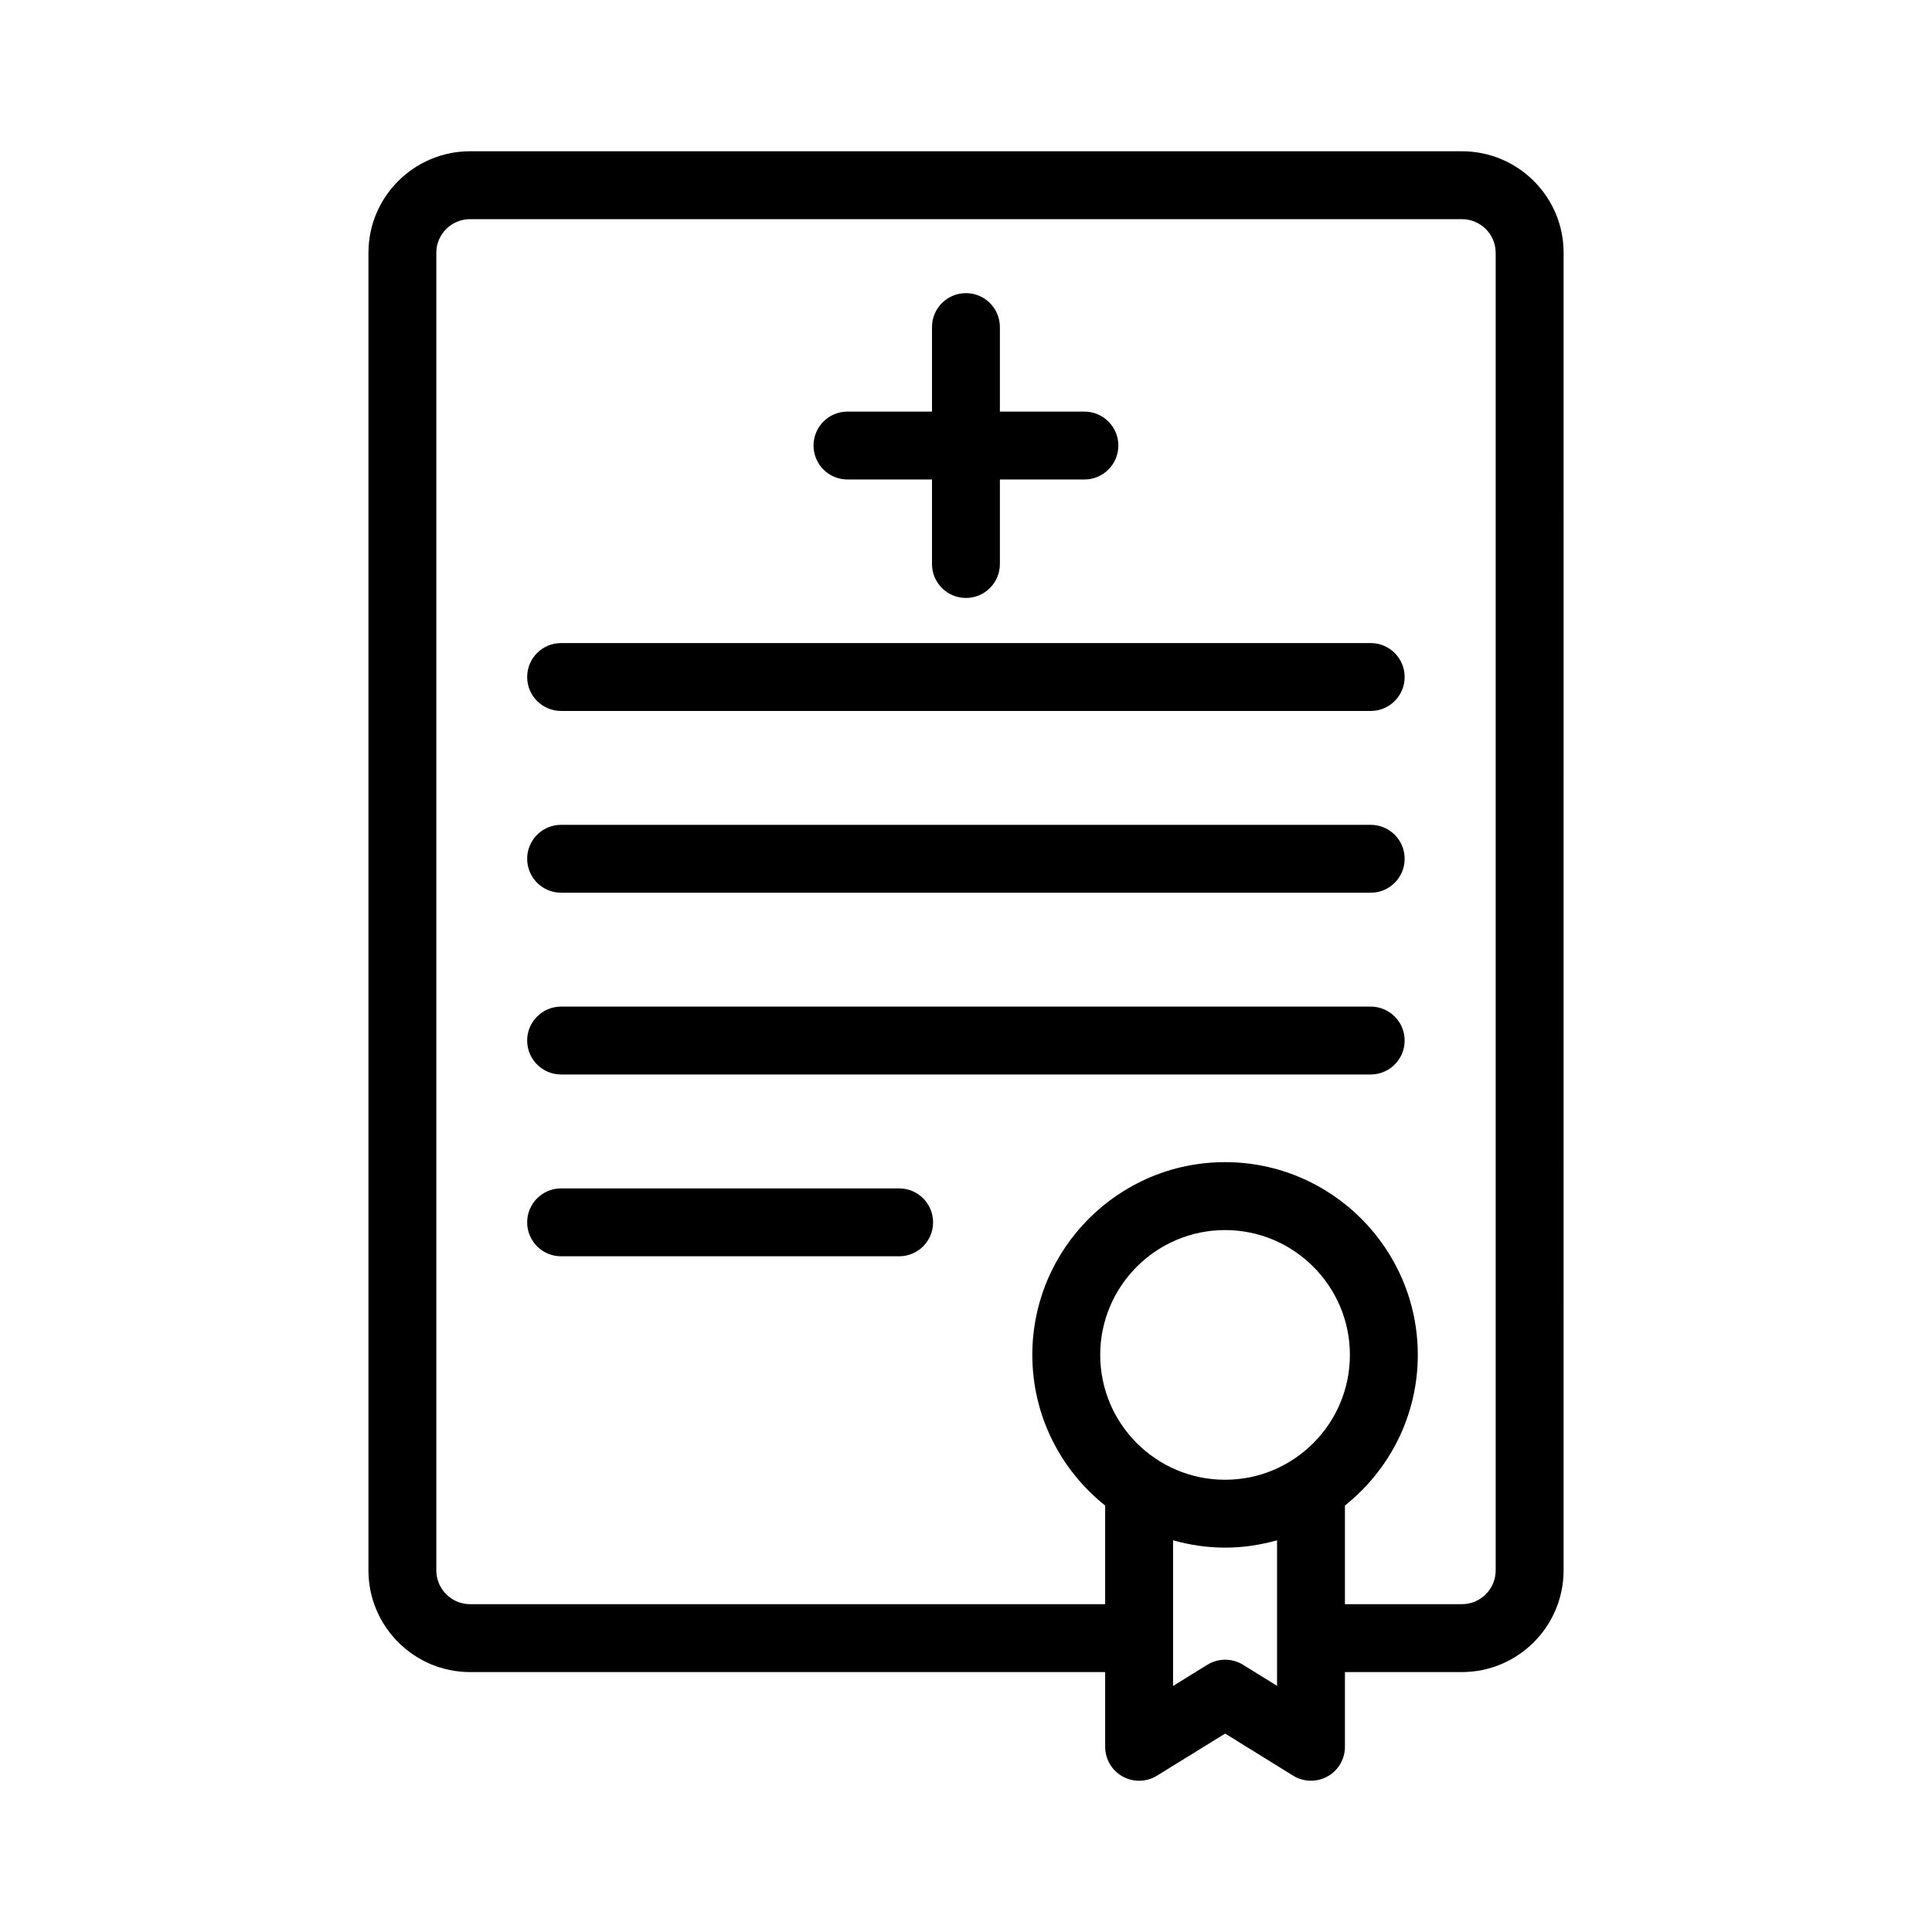 <?xml version="1.0" encoding="UTF-8"?>
<!-- Uploaded to: SVG Repo, www.svgrepo.com, Generator: SVG Repo Mixer Tools -->
<svg fill="#000000" width="800px" height="800px" version="1.1" viewBox="144 144 512 512" xmlns="http://www.w3.org/2000/svg">
 <g>
  <path d="m241.64 210.96v349.21c0 14.859 12.09 26.949 26.949 26.949h168.29v19.805c0 3.258 1.766 6.269 4.613 7.859 1.367 0.758 2.879 1.137 4.383 1.137 1.637 0 3.281-0.449 4.727-1.34l18.078-11.164 18.012 11.152c2.762 1.707 6.254 1.797 9.109 0.211 2.856-1.586 4.621-4.594 4.621-7.856v-19.805h30.996c14.859 0 26.949-12.09 26.949-26.949l0.004-349.21c0-14.82-12.09-26.875-26.953-26.875h-262.82c-14.859 0-26.949 12.055-26.949 26.875zm227.01 325.19c-18.242 0-33.082-14.84-33.082-33.082 0-18.242 14.84-33.086 33.082-33.086 18.242 0 33.086 14.844 33.086 33.086 0.004 18.242-14.84 33.082-33.086 33.082zm4.773 49.039c-2.894-1.797-6.559-1.797-9.461-0.008l-9.09 5.613v-38.598c4.391 1.234 9 1.941 13.781 1.941 4.777 0 9.387-0.707 13.777-1.941v38.562zm66.949-374.23v349.21c0 4.938-4.019 8.957-8.957 8.957h-30.996v-26.137c11.75-9.367 19.312-23.77 19.312-39.926 0-28.168-22.914-51.082-51.082-51.082-28.164 0-51.074 22.914-51.074 51.082 0 16.152 7.559 30.555 19.301 39.918v26.141l-168.29 0.004c-4.938 0-8.957-4.019-8.957-8.957v-349.21c0-4.898 4.019-8.883 8.957-8.883h262.82c4.938 0 8.957 3.984 8.957 8.883z"/>
  <path d="m368.59 271.07h22.398v22.398c0 4.969 4.027 8.996 8.996 8.996s8.996-4.027 8.996-8.996v-22.398h22.398c4.969 0 8.996-4.027 8.996-8.996s-4.027-8.996-8.996-8.996h-22.398v-22.398c0-4.969-4.027-8.996-8.996-8.996s-8.996 4.027-8.996 8.996v22.398h-22.398c-4.969 0-8.996 4.027-8.996 8.996s4.027 8.996 8.996 8.996z"/>
  <path d="m292.7 332.41h214.55c4.969 0 8.996-4.027 8.996-8.996s-4.027-8.996-8.996-8.996h-214.55c-4.969 0-8.996 4.027-8.996 8.996s4.027 8.996 8.996 8.996z"/>
  <path d="m292.7 380.58h214.55c4.969 0 8.996-4.027 8.996-8.996s-4.027-8.996-8.996-8.996h-214.55c-4.969 0-8.996 4.027-8.996 8.996s4.027 8.996 8.996 8.996z"/>
  <path d="m292.7 428.75h214.55c4.969 0 8.996-4.027 8.996-8.996s-4.027-8.996-8.996-8.996h-214.55c-4.969 0-8.996 4.027-8.996 8.996s4.027 8.996 8.996 8.996z"/>
  <path d="m292.7 476.93h89.582c4.969 0 8.996-4.027 8.996-8.996s-4.027-8.996-8.996-8.996h-89.582c-4.969 0-8.996 4.027-8.996 8.996s4.027 8.996 8.996 8.996z"/>
 </g>
</svg>